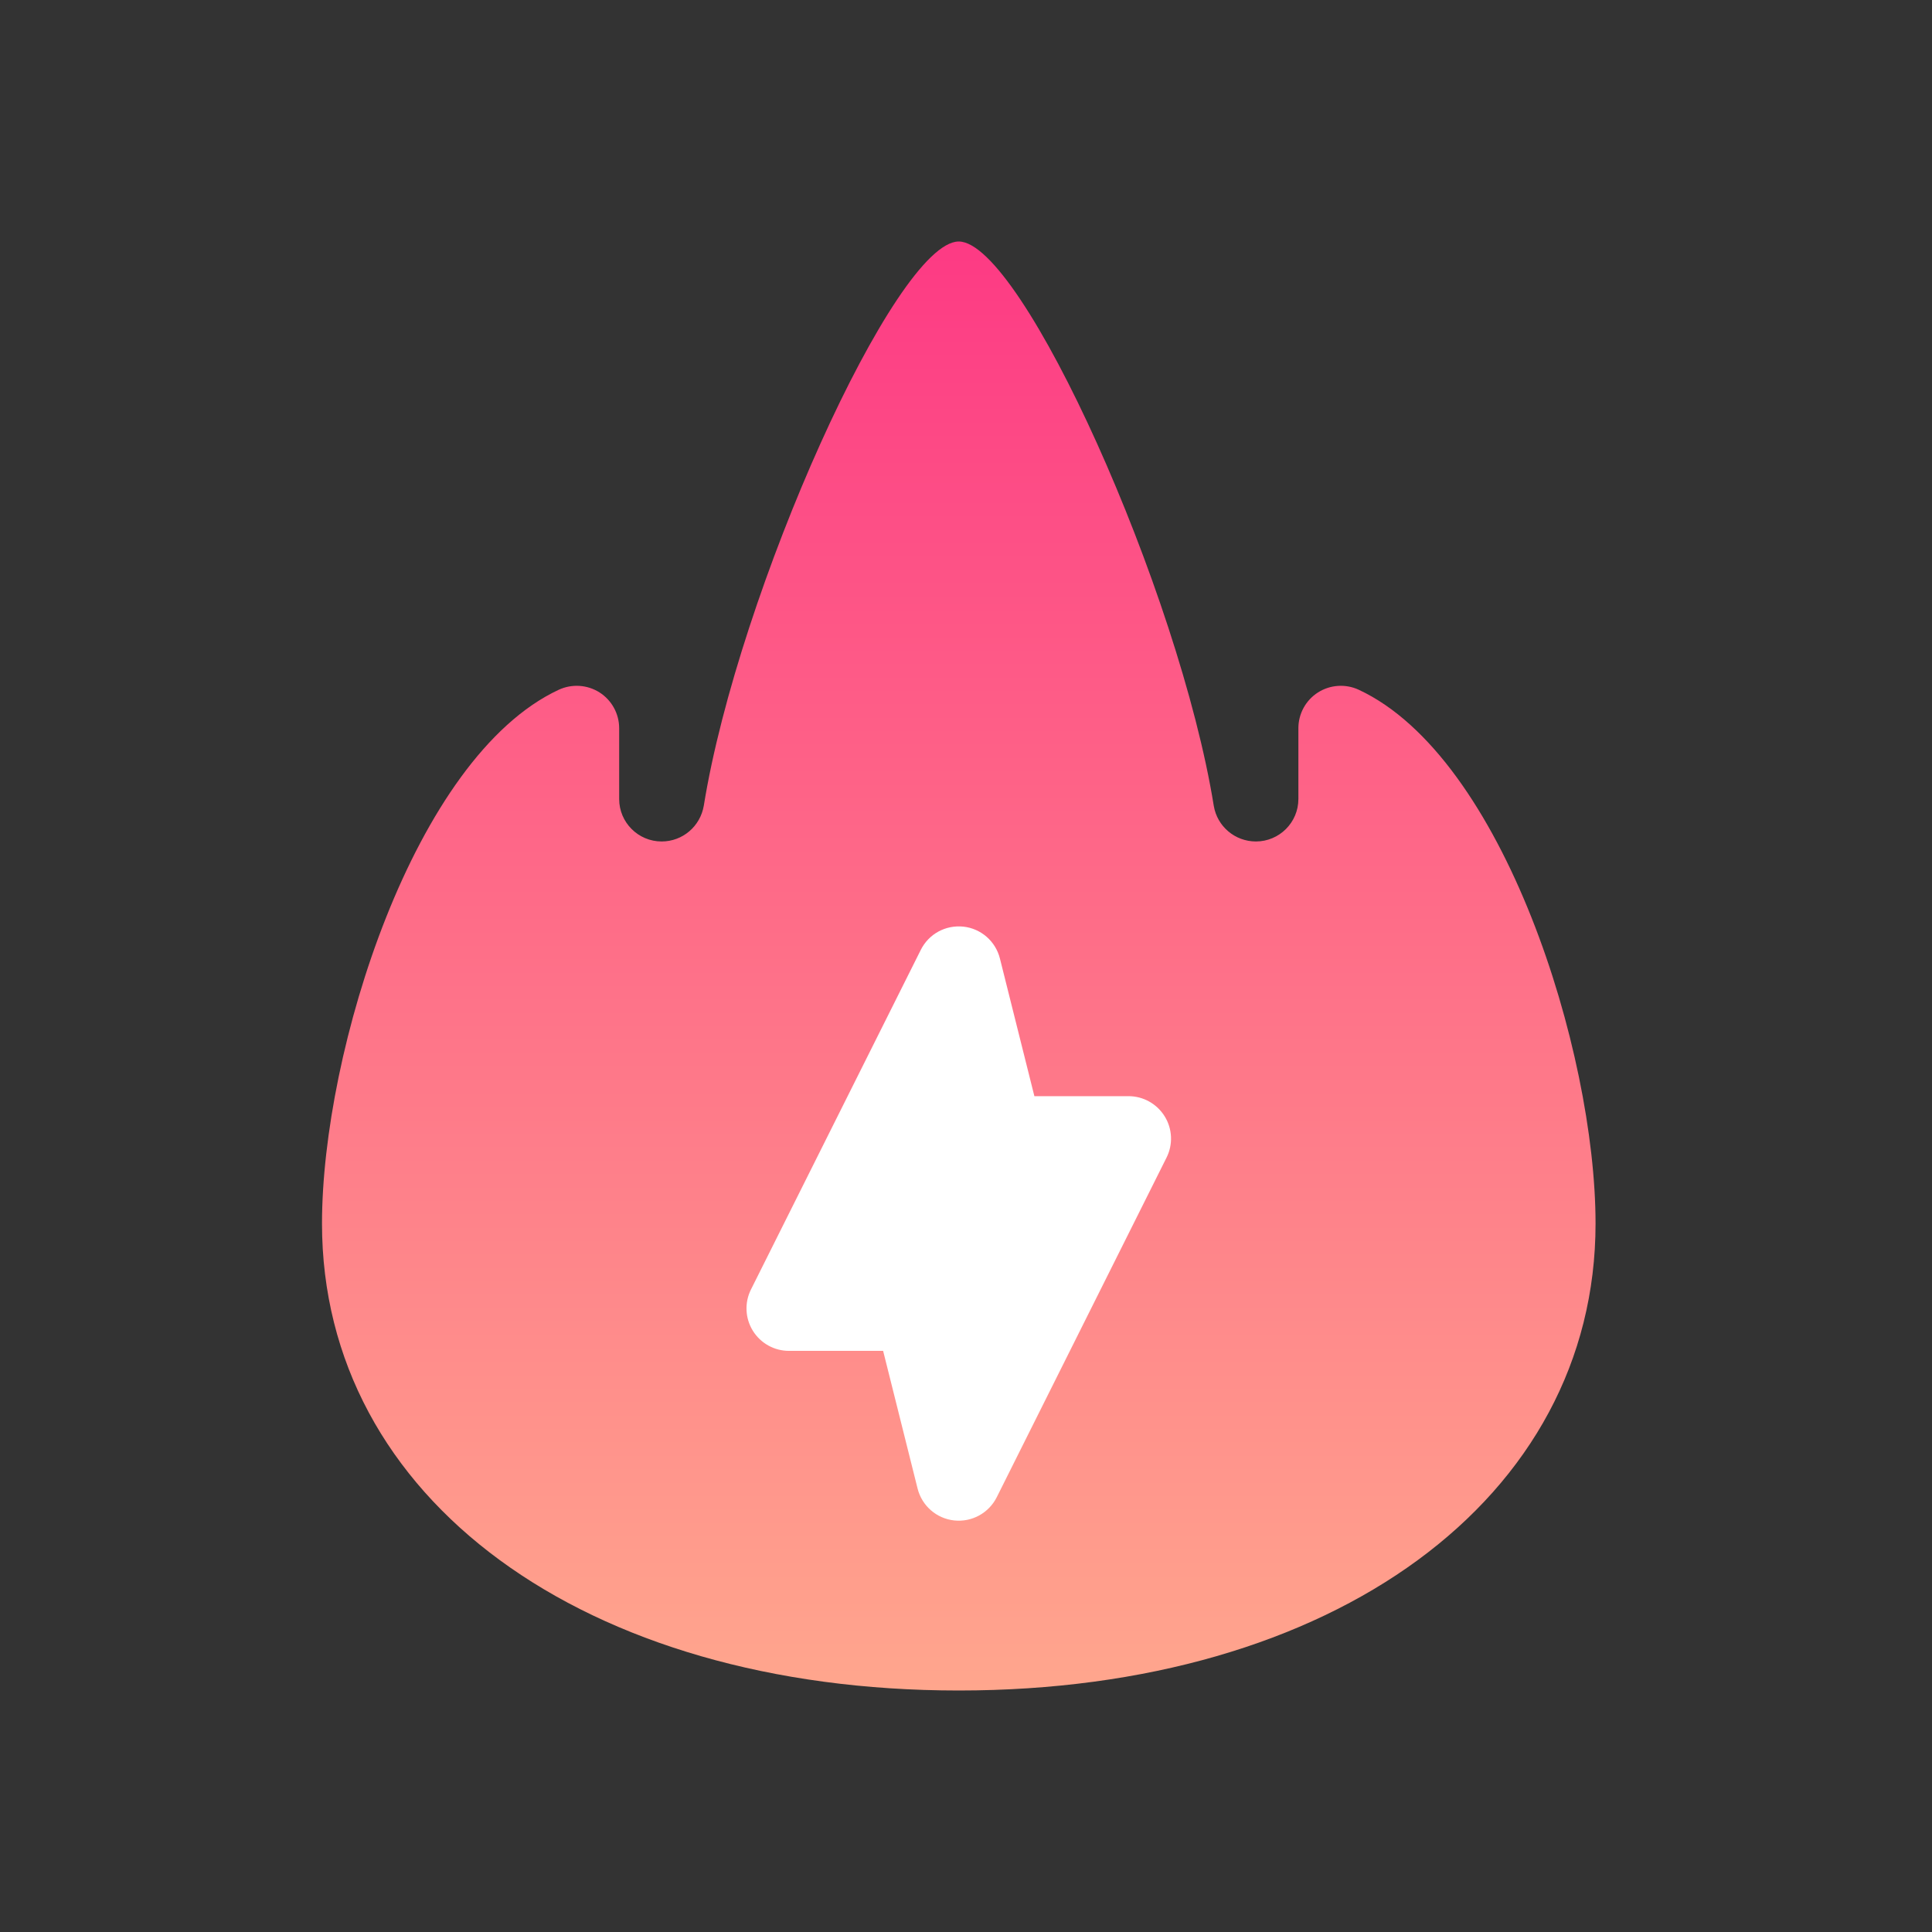 <svg width="48" height="48" viewBox="0 0 48 48" fill="none" xmlns="http://www.w3.org/2000/svg">
<rect x="0" y="0" width="48" height="48" fill="#333333" stroke="none"/>
<path d="M33.758 17.137C33.431 16.985 33.049 17.011 32.746 17.203C32.442 17.396 32.258 17.732 32.258 18.092V19.852C32.258 20.433 31.785 20.906 31.203 20.906C30.682 20.906 30.241 20.531 30.156 20.021C29.298 14.703 25.39 6 23.82 6C22.251 6 18.343 14.703 17.486 20.015C17.399 20.531 16.959 20.906 16.438 20.906C15.856 20.906 15.383 20.433 15.383 19.852V18.092C15.383 17.732 15.198 17.396 14.895 17.203C14.591 17.011 14.211 16.985 13.882 17.137C10.292 18.811 8 26.11 8 30.398C8 37.229 14.505 42 23.82 42C33.135 42 39.641 37.229 39.641 30.398C39.641 26.11 37.349 18.811 33.758 17.137Z" fill="url(#paint0_linear_28_11378)"/>
<path d="M28.936 27.735C28.743 27.424 28.404 27.234 28.039 27.234H25.699L24.843 23.815C24.736 23.386 24.374 23.07 23.936 23.022C23.488 22.976 23.075 23.205 22.877 23.599L18.658 32.036C18.494 32.363 18.512 32.751 18.704 33.062C18.897 33.373 19.236 33.562 19.601 33.562H21.941L22.797 36.982C22.904 37.41 23.266 37.727 23.705 37.775C24.156 37.823 24.57 37.584 24.764 37.198L28.982 28.761C29.146 28.434 29.129 28.046 28.936 27.735Z" fill="white"/>
<defs>
<linearGradient id="paint0_linear_28_11378" x1="23.82" y1="42" x2="23.82" y2="6" gradientUnits="userSpaceOnUse">
<stop stop-color="#FFA68D"/>
<stop offset="1" stop-color="#FD3A84"/>
</linearGradient>
</defs>
</svg>
